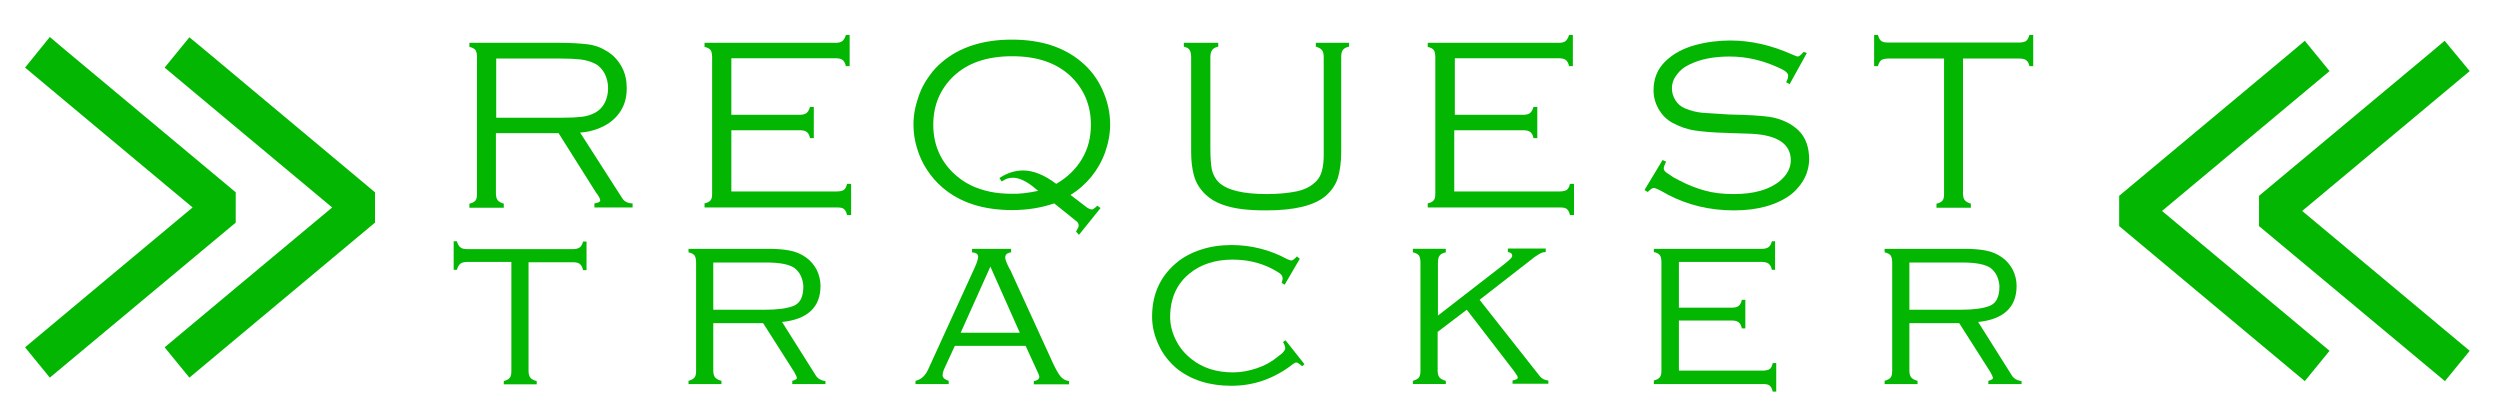 <?xml version="1.0" encoding="UTF-8" standalone="no"?>
<svg
   xmlns:dc="http://purl.org/dc/elements/1.1/"
   xmlns:cc="http://creativecommons.org/ns#"
   xmlns:rdf="http://www.w3.org/1999/02/22-rdf-syntax-ns#"
   xmlns:svg="http://www.w3.org/2000/svg"
   xmlns="http://www.w3.org/2000/svg"
   xmlns:sodipodi="http://sodipodi.sourceforge.net/DTD/sodipodi-0.dtd"
   xmlns:inkscape="http://www.inkscape.org/namespaces/inkscape"
   version="1.1"
   id="Layer_1"
   x="0px"
   y="0px"
   viewBox="0 0 858 144"
   style="enable-background:new 0 0 858 144;"
   xml:space="preserve"
   sodipodi:docname="request-tracker-logo.svg"
   inkscape:version="1.0.1 (c497b03c, 2020-09-10)"><defs
   id="defs152" /><sodipodi:namedview
   pagecolor="#ffffff"
   bordercolor="#666666"
   borderopacity="1"
   objecttolerance="10"
   gridtolerance="10"
   guidetolerance="10"
   inkscape:pageopacity="0"
   inkscape:pageshadow="2"
   inkscape:window-width="1298"
   inkscape:window-height="747"
   id="namedview150"
   showgrid="false"
   inkscape:zoom="1.2785548"
   inkscape:cx="457.93892"
   inkscape:cy="36.804011"
   inkscape:window-x="0"
   inkscape:window-y="23"
   inkscape:window-maximized="0"
   inkscape:current-layer="Layer_1" />
<style
   type="text/css"
   id="style109">
	.st0{fill:#006699;}
	.st1{fill:#666667;}
</style>
<g
   id="g125"
   style="fill:#03b601;fill-opacity:1">
	<path
   class="st0"
   d="M170.2,45.8v20.5c0,1.1,0.2,1.9,0.6,2.4c0.4,0.5,1.1,0.9,2.1,1.2v1.4h-11.8v-1.4c1-0.2,1.7-0.6,2.1-1.1   c0.4-0.5,0.5-1.3,0.5-2.4V19.6c0-1.1-0.2-1.9-0.5-2.4c-0.4-0.5-1.1-0.9-2.1-1.1v-1.4h31c3.8,0,7,0.2,9.5,0.5   c2.6,0.3,4.9,1.2,6.9,2.5c2.1,1.3,3.7,3.1,4.9,5.3c1.2,2.2,1.7,4.7,1.7,7.3c0,3-0.7,5.6-2.1,7.8c-1.4,2.2-3.3,3.9-5.8,5.2   c-2.4,1.2-5.1,2-8.1,2.2l14.3,22.3c0.8,1.4,2.1,2,3.7,2v1.4h-13.1v-1.4c1.3-0.2,2-0.5,2-1c0-0.6-0.5-1.5-1.5-2.8l-12.8-20.3H170.2z    M170.2,40.4h22.9c2.6,0,4.7-0.1,6.5-0.3c1.8-0.2,3.3-0.7,4.8-1.5c1.4-0.8,2.4-1.9,3.2-3.4c0.7-1.5,1.1-3.1,1.1-4.9   c0-1.8-0.4-3.4-1.1-4.9c-0.8-1.5-1.8-2.7-3.3-3.5c-1.6-0.8-3.3-1.3-5.1-1.5c-1.8-0.2-4-0.3-6.6-0.3h-22.3V40.4z"
   id="path111"
   style="fill:#03b601;fill-opacity:1" />
	<path
   class="st0"
   d="M251,44.7v21h36.2c1.1,0,1.9-0.2,2.4-0.5c0.5-0.4,0.9-1.1,1.1-2.1h1.4v10.7h-1.4c-0.2-1-0.6-1.7-1.1-2.1   c-0.5-0.4-1.3-0.5-2.4-0.5h-45.4v-1.4c1-0.2,1.7-0.6,2.1-1.1c0.4-0.5,0.5-1.3,0.5-2.4V19.6c0-1.1-0.2-1.9-0.5-2.4   c-0.4-0.5-1.1-0.9-2.1-1.1v-1.4h44.9c1.1,0,1.9-0.2,2.4-0.6c0.5-0.4,0.9-1.1,1.2-2.1h1.3v10.7h-1.3c-0.2-1-0.6-1.7-1.1-2.1   c-0.5-0.4-1.3-0.6-2.4-0.6H251v19.4h23.4c1.1,0,1.9-0.2,2.4-0.6c0.5-0.4,0.9-1.1,1.2-2.1h1.3v10.7h-1.3c-0.2-1-0.6-1.7-1.1-2.1   c-0.5-0.4-1.3-0.6-2.4-0.6H251z"
   id="path113"
   style="fill:#03b601;fill-opacity:1" />
	<path
   class="st0"
   d="M361.8,69.8c-4.4,1.5-9.2,2.3-14.4,2.3c-10,0-18-2.6-24-7.8c-2.1-1.8-3.8-3.8-5.3-6.1   c-1.5-2.3-2.6-4.7-3.4-7.4c-0.8-2.6-1.2-5.3-1.2-8c0-2,0.2-4,0.7-6.1c0.5-2,1.1-3.9,1.9-5.8c0.8-1.8,1.9-3.6,3.1-5.2   c1.2-1.7,2.6-3.1,4.1-4.4c6-5.1,14-7.7,24-7.7c10,0,17.9,2.6,23.9,7.7c3.1,2.6,5.5,5.8,7.2,9.6c1.7,3.8,2.6,7.7,2.6,11.8   c0,3.2-0.6,6.4-1.7,9.5s-2.7,5.9-4.7,8.4c-2.1,2.5-4.4,4.6-7.2,6.3l5.9,4.5c0.6,0.3,1.1,0.5,1.5,0.5c0.4-0.1,1-0.5,1.8-1.3l1.1,0.8   l-7.4,9.2l-1-1.1c0.6-1.1,0.9-1.7,0.9-2c0-0.7-0.3-1.3-0.8-1.6L361.8,69.8z M356.3,65.5l-2.1-1.7c-2.5-1.9-4.7-2.8-6.6-2.8   c-1.4,0-2.6,0.4-3.8,1.3l-0.8-1.2c2.6-1.7,5.3-2.6,8.1-2.6c3.5,0,7.3,1.5,11.4,4.6c3.8-2.2,6.7-5,8.8-8.5c2.1-3.5,3.1-7.4,3.1-11.8   c0-6.6-2.3-12.1-6.8-16.5c-4.9-4.7-11.6-7-20.2-7c-8.7,0-15.4,2.3-20.3,7c-4.5,4.4-6.8,9.9-6.8,16.5c0,6.6,2.3,12.1,6.8,16.5   c1.8,1.7,3.7,3.1,5.9,4.2c2.2,1.1,4.5,1.8,6.8,2.3c2.4,0.5,4.9,0.7,7.5,0.7C349.9,66.6,352.9,66.2,356.3,65.5z"
   id="path115"
   style="fill:#03b601;fill-opacity:1" />
	<path
   class="st0"
   d="M406.3,16v-1.3h11.8V16c-1,0.2-1.7,0.6-2.1,1.2c-0.4,0.5-0.6,1.3-0.6,2.4v31.3c0,3.2,0.2,5.6,0.5,7.3   c0.4,1.7,1.2,3.2,2.4,4.4c2.9,2.7,8.4,4,16.5,4c3.7,0,7.1-0.3,10.1-0.9c3-0.6,5.4-1.9,7.1-3.8c1.5-1.6,2.3-4.5,2.3-8.7v-2.3V19.6   c0-1.1-0.2-1.9-0.6-2.4c-0.4-0.5-1.1-0.9-2.1-1.2v-1.3H463V16c-1,0.2-1.7,0.6-2.1,1.1c-0.4,0.5-0.6,1.3-0.6,2.4v32.6   c0,3.5-0.4,6.4-1.1,8.8c-0.7,2.4-2.2,4.6-4.3,6.4c-4,3.3-10.7,4.9-20.3,4.9c-2.9,0-5.6-0.1-8.1-0.4c-2.5-0.3-4.9-0.8-7.3-1.7   c-2.4-0.9-4.4-2.2-6.1-4c-1.7-1.8-2.8-3.8-3.4-6.1c-0.6-2.3-0.9-4.9-0.9-7.9V19.6c0-1.1-0.2-1.9-0.5-2.4   C408,16.6,407.3,16.3,406.3,16z"
   id="path117"
   style="fill:#03b601;fill-opacity:1" />
	<path
   class="st0"
   d="M499.1,44.7v21h36.2c1.1,0,1.9-0.2,2.4-0.5c0.5-0.4,0.9-1.1,1.1-2.1h1.4v10.7h-1.4c-0.2-1-0.6-1.7-1.1-2.1   c-0.5-0.4-1.3-0.5-2.4-0.5H490v-1.4c1-0.2,1.7-0.6,2.1-1.1c0.4-0.5,0.5-1.3,0.5-2.4V19.6c0-1.1-0.2-1.9-0.5-2.4   c-0.4-0.5-1.1-0.9-2.1-1.1v-1.4h44.9c1.1,0,1.9-0.2,2.4-0.6c0.5-0.4,0.9-1.1,1.2-2.1h1.3v10.7h-1.3c-0.2-1-0.6-1.7-1.1-2.1   c-0.5-0.4-1.3-0.6-2.4-0.6h-35.7v19.4h23.4c1.1,0,1.9-0.2,2.4-0.6c0.5-0.4,0.9-1.1,1.2-2.1h1.3v10.7h-1.3c-0.2-1-0.6-1.7-1.1-2.1   c-0.5-0.4-1.3-0.6-2.4-0.6H499.1z"
   id="path119"
   style="fill:#03b601;fill-opacity:1" />
	<path
   class="st0"
   d="M620.1,18.2l-5.9,10.7l-1.2-0.7c0.5-0.9,0.7-1.6,0.7-2.2c0-0.9-1-1.8-3.1-2.7c-5.6-2.6-11.2-3.9-17-3.9   c-5.5,0-10.1,0.9-13.9,2.8c-1.7,0.8-3.1,1.9-4.2,3.4c-1.1,1.4-1.7,3-1.7,4.7c0,1.5,0.4,2.8,1.2,4.1c0.8,1.3,1.9,2.2,3.3,2.8   c1.9,0.8,3.9,1.3,5.9,1.5c1.2,0.1,4.3,0.3,9.3,0.6c6.2,0.1,10.8,0.4,13.8,0.8c4.2,0.7,7.5,2.3,10,4.7c2.4,2.4,3.6,5.7,3.6,9.9   c0,1.5-0.3,3.1-0.8,4.6c-0.5,1.5-1.3,2.9-2.2,4.1s-2,2.4-3.3,3.4c-4.9,3.6-11.4,5.4-19.5,5.4c-8.3,0-15.8-1.8-22.7-5.4   c-2.6-1.5-4.2-2.3-4.9-2.3c-0.4,0-1.1,0.5-2,1.4l-1.1-0.7l6.2-10.3l1.2,0.6c-0.5,1-0.8,1.8-0.8,2.3c0,0.5,0.3,1,1,1.5   c0.7,0.5,1.5,1,2.4,1.6c0.9,0.5,1.6,0.8,1.9,1c3.2,1.7,6.2,2.8,8.8,3.5c2.8,0.8,6.1,1.2,9.9,1.2c7,0,12.3-1.5,16-4.6   c2.4-2.1,3.6-4.4,3.6-7c0-5.6-4.6-8.7-13.7-9.1l-8.7-0.3c-4.1-0.1-7.6-0.4-10.4-0.8c-2.8-0.4-5.5-1.4-7.9-2.7   c-2-1.1-3.5-2.7-4.7-4.7c-1.1-2-1.7-4.1-1.7-6.4c0-4.1,1.4-7.4,4.1-10c2.7-2.6,6.1-4.4,10.1-5.5c4-1.1,8.1-1.6,12.1-1.6   c7.1,0,14.2,1.6,21.5,4.9c0.9,0.4,1.5,0.6,1.7,0.6c0.4,0,1.1-0.5,2-1.6L620.1,18.2z"
   id="path121"
   style="fill:#03b601;fill-opacity:1" />
	<path
   class="st0"
   d="M673.7,20.1v46.2c0,1.1,0.2,1.9,0.6,2.4c0.4,0.5,1.1,0.9,2.1,1.2v1.4h-11.8v-1.4c1-0.2,1.7-0.6,2.1-1.1   c0.4-0.5,0.5-1.3,0.5-2.4V20.1h-19.1c-1.1,0-1.9,0.2-2.4,0.5s-0.9,1.1-1.2,2.1h-1.3V12h1.3c0.3,1,0.6,1.7,1.2,2.1s1.3,0.5,2.4,0.5   h44.8c1.1,0,1.9-0.2,2.4-0.5s0.9-1.1,1.2-2.1h1.3v10.7h-1.3c-0.2-1-0.6-1.7-1.2-2.1s-1.3-0.5-2.4-0.5H673.7z"
   id="path123"
   style="fill:#03b601;fill-opacity:1" />
</g>
<g
   id="g141"
   style="fill:#03b601;fill-opacity:1">
	<path
   class="st0"
   d="M181.4,89.9v37.3c0,1.1,0.2,1.9,0.6,2.4c0.4,0.5,1.1,0.9,2.2,1.2v1.1h-11.3v-1.1c1-0.3,1.8-0.7,2.1-1.2   c0.4-0.5,0.5-1.3,0.5-2.4V89.9h-15.1c-1.1,0-1.9,0.2-2.4,0.6c-0.5,0.4-0.9,1.1-1.2,2.1h-1.1v-9.8h1.1c0.3,1,0.7,1.7,1.2,2.1   c0.5,0.4,1.3,0.6,2.4,0.6h36.2c1.1,0,1.8-0.2,2.4-0.6c0.5-0.4,0.9-1.1,1.1-2h1.2v9.8h-1.2c-0.2-1-0.6-1.7-1.1-2.1   c-0.5-0.4-1.3-0.6-2.4-0.6H181.4z"
   id="path127"
   style="fill:#03b601;fill-opacity:1" />
	<path
   class="st0"
   d="M244.8,110.8v16.3c0,1.1,0.2,1.9,0.6,2.4c0.4,0.5,1.1,0.9,2.2,1.2v1.1h-11.3v-1.1c1-0.3,1.8-0.7,2.1-1.2   c0.4-0.5,0.5-1.3,0.5-2.4v-37c0-1.1-0.2-1.9-0.5-2.4c-0.4-0.5-1.1-0.9-2.1-1.1v-1.2h27.6c2.7,0,5.2,0.2,7.2,0.6   c2.1,0.4,3.9,1.2,5.6,2.4c1.5,1.1,2.7,2.5,3.6,4.2c0.8,1.7,1.3,3.5,1.3,5.5c0,7.3-4.4,11.5-13.2,12.4l11.6,18.4   c0.6,1,1.8,1.7,3.3,1.9v1h-11.4v-1.1c1.1-0.3,1.6-0.6,1.6-1c0-0.2-0.3-0.9-0.9-2l-10.7-16.8H244.8z M244.8,106.3h17.7   c4.2,0,7.5-0.4,9.8-1.3c2.3-0.9,3.4-3.1,3.4-6.6c0-1.2-0.3-2.4-0.8-3.6c-0.5-1.1-1.3-2.1-2.2-2.8c-1.9-1.3-5.1-1.9-9.6-1.9h-18.3   V106.3z"
   id="path129"
   style="fill:#03b601;fill-opacity:1" />
	<path
   class="st0"
   d="M352,118.7h-24.3l-3.6,7.8c-0.4,0.9-0.6,1.7-0.6,2.4c0.1,0.8,0.8,1.4,2.1,1.8v1.1h-11.4v-1.1   c1.8-0.4,3.2-1.6,4.2-3.6l16-35c0.9-1.9,1.3-3.3,1.3-4c0-0.9-0.7-1.4-2.1-1.5v-1.2H347v1.2c-1.4,0.2-2,0.8-2,1.7   c0,0.5,0.1,0.9,0.3,1.4c0.2,0.5,0.4,1,0.7,1.6c0.3,0.6,0.5,1.1,0.8,1.5l14.7,32.1c0.9,1.9,1.7,3.3,2.4,4.2c0.7,0.9,1.7,1.5,3,1.7   v1.1h-12.1v-1.1c1.3-0.2,1.9-0.8,1.9-1.5c0-0.2,0-0.3-0.1-0.4c0-0.1-0.1-0.2-0.1-0.3s-0.1-0.2-0.1-0.3L352,118.7z M350,114.2   l-10.1-22.7l-10.2,22.7H350z"
   id="path131"
   style="fill:#03b601;fill-opacity:1" />
	<path
   class="st0"
   d="M446.1,88.8l-5.2,8.9l-1-0.6c0.2-0.8,0.3-1.3,0.3-1.4c0-0.8-0.3-1.4-1-1.9s-1.6-1-2.9-1.7c-4-2-8.4-3-13.3-3   c-5.9,0-10.9,1.6-14.8,4.8c-4.4,3.6-6.6,8.6-6.6,14.9c0,2.8,0.7,5.4,2,8c1.3,2.6,3.1,4.7,5.4,6.5c3.8,3,8.5,4.5,14.2,4.5   c2.7,0,5.4-0.5,8.1-1.4c2.7-0.9,5.1-2.2,7.1-3.9c0.4-0.3,0.8-0.6,1.2-0.9c0.4-0.3,0.7-0.6,1-1s0.5-0.7,0.5-1.1   c0-0.3-0.1-0.7-0.3-1.2s-0.4-0.8-0.5-0.9l0.9-0.6l6.5,8.2l-0.8,0.7c-0.9-0.8-1.6-1.3-2-1.3c-0.3,0-0.7,0.2-1.1,0.5   c-3,2.4-6.4,4.3-10,5.6c-3.6,1.3-7.4,1.9-11.2,1.9c-7.6,0-13.8-2-18.7-5.9c-2.6-2.2-4.7-4.8-6.2-8s-2.3-6.4-2.3-9.8   c0-3.9,0.7-7.3,2.1-10.4s3.4-5.6,5.9-7.8s5.4-3.7,8.7-4.8c3.3-1.1,6.8-1.6,10.6-1.6c6.7,0,13.1,1.6,19.2,4.9   c0.7,0.3,1.2,0.4,1.3,0.4c0.4,0,1.1-0.5,1.9-1.4L446.1,88.8z"
   id="path133"
   style="fill:#03b601;fill-opacity:1" />
	<path
   class="st0"
   d="M493.4,113.9v13.2c0,1.1,0.2,1.9,0.6,2.4c0.4,0.5,1.1,0.9,2.2,1.2v1.1h-11.3v-1.1c1-0.3,1.8-0.7,2.1-1.2   c0.4-0.5,0.5-1.3,0.5-2.4v-37c0-1.1-0.2-1.9-0.5-2.4c-0.4-0.5-1.1-0.9-2.1-1.1v-1.2h11.3v1.2c-1,0.2-1.8,0.6-2.1,1.1   c-0.4,0.5-0.6,1.3-0.6,2.4v18.2l22.2-17.2c0.5-0.4,1-0.8,1.5-1.2s0.9-0.8,1.3-1.2c0.4-0.4,0.5-0.7,0.5-0.9c0-0.7-0.5-1.2-1.5-1.3   v-1.2h13v1.2c-0.6,0-1.1,0.1-1.7,0.4c-0.6,0.3-1.1,0.6-1.5,0.9c-0.5,0.3-0.8,0.5-1,0.7l-18.5,14.4l20.5,26c0.8,1.1,1.9,1.6,3.1,1.7   v1.1h-12.3v-1.1c0.2-0.1,0.5-0.1,0.8-0.2c0.3-0.1,0.5-0.2,0.7-0.3c0.2-0.1,0.3-0.3,0.3-0.5c0-0.4-0.5-1.2-1.4-2.4l-16.1-20.9   L493.4,113.9z"
   id="path135"
   style="fill:#03b601;fill-opacity:1" />
	<path
   class="st0"
   d="M576.2,110.1v17.1h28.7c1.1,0,1.9-0.2,2.4-0.5s0.9-1.1,1.1-2.1h1.2v9.8h-1.2c-0.2-1-0.6-1.7-1.1-2.1   c-0.5-0.4-1.3-0.5-2.4-0.5h-37.3v-1.2c1-0.3,1.7-0.6,2.1-1.2c0.4-0.5,0.5-1.3,0.5-2.4v-37c0-1.1-0.2-1.9-0.5-2.4   c-0.4-0.5-1.1-0.9-2.1-1.1v-1.1h37c1.1,0,1.9-0.2,2.4-0.6c0.5-0.4,0.9-1.1,1.1-2h1.1v9.8h-1.1c-0.2-1-0.6-1.7-1.1-2.1   c-0.5-0.4-1.3-0.6-2.4-0.6h-28.4v15.7h18.1c1.1,0,1.9-0.2,2.4-0.6c0.5-0.4,0.9-1.1,1.1-2.1h1.2v9.8h-1.2c-0.2-1-0.6-1.7-1.1-2.1   c-0.5-0.4-1.3-0.6-2.4-0.6H576.2z"
   id="path137"
   style="fill:#03b601;fill-opacity:1" />
	<path
   class="st0"
   d="M655.3,110.8v16.3c0,1.1,0.2,1.9,0.6,2.4c0.4,0.5,1.1,0.9,2.2,1.2v1.1h-11.3v-1.1c1-0.3,1.8-0.7,2.1-1.2   c0.4-0.5,0.5-1.3,0.5-2.4v-37c0-1.1-0.2-1.9-0.5-2.4c-0.4-0.5-1.1-0.9-2.1-1.1v-1.2h27.6c2.7,0,5.2,0.2,7.2,0.6   c2.1,0.4,3.9,1.2,5.6,2.4c1.5,1.1,2.7,2.5,3.6,4.2c0.8,1.7,1.3,3.5,1.3,5.5c0,7.3-4.4,11.5-13.2,12.4l11.6,18.4   c0.6,1,1.8,1.7,3.3,1.9v1h-11.4v-1.1c1.1-0.3,1.6-0.6,1.6-1c0-0.2-0.3-0.9-0.9-2l-10.7-16.8H655.3z M655.3,106.3H673   c4.2,0,7.5-0.4,9.8-1.3c2.3-0.9,3.4-3.1,3.4-6.6c0-1.2-0.3-2.4-0.8-3.6c-0.5-1.1-1.3-2.1-2.2-2.8c-1.9-1.3-5.1-1.9-9.6-1.9h-18.3   V106.3z"
   id="path139"
   style="fill:#03b601;fill-opacity:1" />
</g>
<g
   id="g2832_2_"
   style="fill:#03b601;fill-opacity:1">
	<path
   id="path2842_2_"
   class="st1"
   d="M785.9,18.3l-58.6,48.9v10.4l63.7,53.2l8.5-10.4c0,0-47.5-39.7-57.5-48   c10-8.3,57.5-48,57.5-48L791,14L785.9,18.3"
   style="fill:#03b601;fill-opacity:1" />
	<path
   id="path2844_2_"
   class="st1"
   d="M833.9,18.3l-58.6,48.9l0,10.4l63.8,53.2l8.5-10.4c0,0-47.5-39.7-57.5-48   c10-8.3,57.5-48,57.5-48L839,14L833.9,18.3"
   style="fill:#03b601;fill-opacity:1" />
</g>
<g
   id="g2832_3_"
   style="fill:#03b601;fill-opacity:1">
	<path
   id="path2842_3_"
   class="st1"
   d="M70.2,17.1L65,12.8l-8.5,10.4c0,0,47.5,39.7,57.5,48c-10,8.3-57.5,48-57.5,48l8.5,10.4   l63.7-53.2V66L70.2,17.1"
   style="fill:#03b601;fill-opacity:1" />
	<path
   id="path2844_3_"
   class="st1"
   d="M22.2,17l-5.1-4.3L8.6,23.2c0,0,47.5,39.7,57.5,48c-10,8.3-57.5,48-57.5,48l8.5,10.4   l63.8-53.2l0-10.4L22.2,17"
   style="fill:#03b601;fill-opacity:1" />
</g>
</svg>
